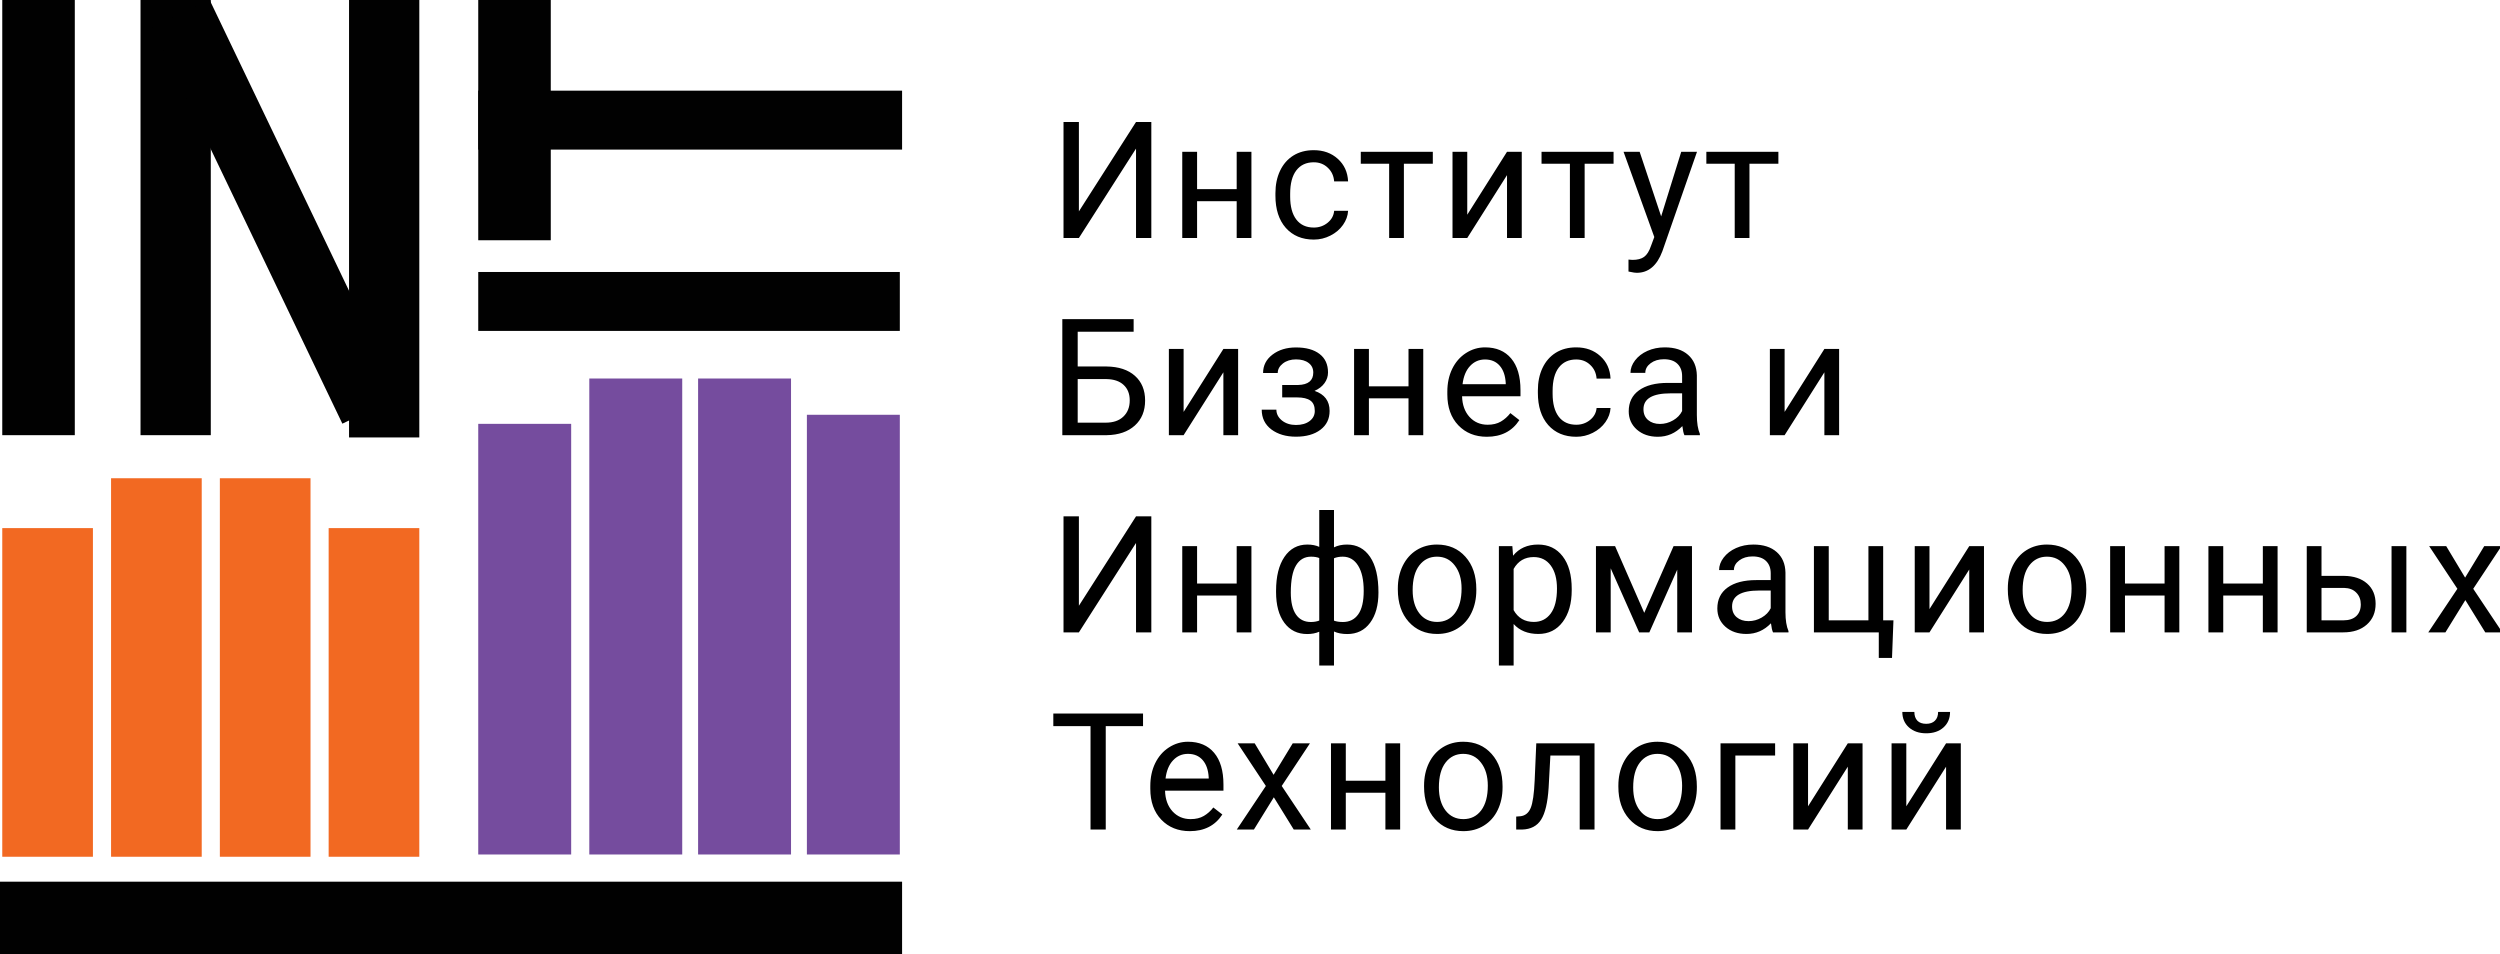 <svg width="1103" height="421" viewBox="0 0 1103 421" fill="none" xmlns="http://www.w3.org/2000/svg">
<g clip-path="url(#clip0)">
<rect x="1" y="3.05176e-05" width="32" height="192" fill="#010101"/>
<rect x="398" y="389" width="32" height="398" transform="rotate(90 398 389)" fill="#010101"/>
<rect x="1" y="233" width="40" height="145" fill="#F26922"/>
<rect x="49" y="211" width="40" height="167" fill="#F26922"/>
<rect x="97" y="211" width="40" height="167" fill="#F26922"/>
<rect x="145" y="233" width="40" height="145" fill="#F26922"/>
<rect x="211" y="187" width="41" height="190" fill="#754C9E"/>
<rect x="260" y="167" width="41" height="210" fill="#754C9E"/>
<rect x="308" y="167" width="41" height="210" fill="#754C9E"/>
<rect x="356" y="183" width="41" height="194" fill="#754C9E"/>
<rect x="62" y="3.05176e-05" width="31" height="192" fill="#010101"/>
<rect x="67.198" y="11.981" width="28" height="194" transform="rotate(-25.61 67.198 11.981)" fill="#010101"/>
<rect x="154" width="31" height="193" fill="#010101"/>
<rect x="211" width="32" height="106" fill="#010101"/>
<rect x="211" y="66" width="26" height="187" transform="rotate(-90 211 66)" fill="#010101"/>
<rect x="211" y="146" width="26" height="186" transform="rotate(-90 211 146)" fill="#010101"/>
<path d="M501.215 53.812H507.965V105H501.215V65.555L476.008 105H469.223V53.812H476.008V93.258L501.215 53.812ZM552.128 105H545.624V88.758H528.152V105H521.612V66.961H528.152V83.449H545.624V66.961H552.128V105ZM579.662 100.395C581.983 100.395 584.01 99.691 585.744 98.285C587.479 96.879 588.44 95.121 588.627 93.012H594.78C594.662 95.191 593.912 97.266 592.53 99.234C591.147 101.203 589.295 102.773 586.975 103.945C584.678 105.117 582.241 105.703 579.662 105.703C574.483 105.703 570.358 103.98 567.287 100.535C564.241 97.066 562.717 92.332 562.717 86.332V85.242C562.717 81.539 563.397 78.246 564.756 75.363C566.116 72.481 568.061 70.242 570.592 68.648C573.147 67.055 576.159 66.258 579.627 66.258C583.893 66.258 587.432 67.535 590.244 70.09C593.08 72.644 594.592 75.961 594.78 80.039H588.627C588.44 77.578 587.502 75.562 585.815 73.992C584.151 72.398 582.088 71.602 579.627 71.602C576.323 71.602 573.756 72.797 571.928 75.188C570.123 77.555 569.221 80.988 569.221 85.488V86.719C569.221 91.102 570.123 94.477 571.928 96.844C573.733 99.211 576.311 100.395 579.662 100.395ZM632.158 72.234H619.396V105H612.892V72.234H600.377V66.961H632.158V72.234ZM664.895 66.961H671.399V105H664.895V77.262L647.352 105H640.848V66.961H647.352V94.734L664.895 66.961ZM711.906 72.234H699.145V105H692.641V72.234H680.125V66.961H711.906V72.234ZM732.902 95.473L741.761 66.961H748.722L733.429 110.871C731.062 117.199 727.3 120.363 722.144 120.363L720.913 120.258L718.487 119.801V114.527L720.245 114.668C722.448 114.668 724.159 114.223 725.378 113.332C726.62 112.441 727.64 110.812 728.437 108.445L729.878 104.578L716.308 66.961H723.409L732.902 95.473ZM784.623 72.234H771.862V105H765.358V72.234H752.842V66.961H784.623V72.234ZM500.16 146.367H475.48V161.695H488.207C493.551 161.766 497.723 163.137 500.723 165.809C503.723 168.48 505.223 172.113 505.223 176.707C505.223 181.324 503.711 185.004 500.687 187.746C497.664 190.488 493.539 191.906 488.312 192H468.695V140.812H500.16V146.367ZM475.48 167.25V186.48H487.82C491.172 186.48 493.773 185.59 495.625 183.809C497.5 182.027 498.437 179.637 498.437 176.637C498.437 173.754 497.535 171.48 495.73 169.816C493.949 168.152 491.406 167.297 488.102 167.25H475.48ZM539.753 153.961H546.257V192H539.753V164.262L522.21 192H515.706V153.961H522.21V181.734L539.753 153.961ZM579.416 164.367C579.416 162.586 578.737 161.18 577.377 160.148C576.018 159.094 574.155 158.566 571.787 158.566C569.491 158.566 567.569 159.164 566.022 160.359C564.498 161.555 563.737 162.961 563.737 164.578H557.268C557.268 161.273 558.651 158.566 561.416 156.457C564.182 154.348 567.639 153.293 571.787 153.293C576.241 153.293 579.709 154.254 582.194 156.176C584.678 158.074 585.92 160.793 585.92 164.332C585.92 166.043 585.405 167.613 584.373 169.043C583.342 170.473 581.877 171.609 579.979 172.453C584.409 173.953 586.623 176.906 586.623 181.312C586.623 184.805 585.276 187.57 582.58 189.609C579.885 191.648 576.287 192.668 571.787 192.668C567.405 192.668 563.784 191.602 560.924 189.469C558.088 187.312 556.67 184.406 556.67 180.75H563.139C563.139 182.602 563.959 184.195 565.6 185.531C567.264 186.844 569.327 187.5 571.787 187.5C574.272 187.5 576.276 186.926 577.799 185.777C579.323 184.629 580.084 183.141 580.084 181.312C580.084 179.18 579.44 177.656 578.151 176.742C576.885 175.805 574.905 175.336 572.209 175.336H565.705V169.852H572.772C577.202 169.734 579.416 167.906 579.416 164.367ZM627.939 192H621.435V175.758H603.962V192H597.423V153.961H603.962V170.449H621.435V153.961H627.939V192ZM656.001 192.703C650.844 192.703 646.649 191.016 643.415 187.641C640.18 184.242 638.563 179.707 638.563 174.035V172.84C638.563 169.066 639.278 165.703 640.708 162.75C642.161 159.773 644.177 157.453 646.755 155.789C649.356 154.102 652.169 153.258 655.192 153.258C660.137 153.258 663.981 154.887 666.723 158.145C669.466 161.402 670.837 166.066 670.837 172.137V174.844H645.067C645.161 178.594 646.251 181.629 648.337 183.949C650.446 186.246 653.118 187.395 656.352 187.395C658.649 187.395 660.594 186.926 662.188 185.988C663.782 185.051 665.177 183.809 666.372 182.262L670.344 185.355C667.157 190.254 662.376 192.703 656.001 192.703ZM655.192 158.602C652.567 158.602 650.364 159.562 648.583 161.484C646.802 163.383 645.7 166.055 645.278 169.5H664.333V169.008C664.145 165.703 663.255 163.148 661.661 161.344C660.067 159.516 657.911 158.602 655.192 158.602ZM695.453 187.395C697.773 187.395 699.801 186.691 701.535 185.285C703.27 183.879 704.23 182.121 704.418 180.012H710.57C710.453 182.191 709.703 184.266 708.32 186.234C706.937 188.203 705.086 189.773 702.766 190.945C700.469 192.117 698.031 192.703 695.453 192.703C690.273 192.703 686.148 190.98 683.078 187.535C680.031 184.066 678.508 179.332 678.508 173.332V172.242C678.508 168.539 679.187 165.246 680.547 162.363C681.906 159.48 683.852 157.242 686.383 155.648C688.937 154.055 691.949 153.258 695.418 153.258C699.684 153.258 703.223 154.535 706.035 157.09C708.871 159.645 710.383 162.961 710.57 167.039H704.418C704.23 164.578 703.293 162.562 701.605 160.992C699.941 159.398 697.879 158.602 695.418 158.602C692.113 158.602 689.547 159.797 687.719 162.188C685.914 164.555 685.012 167.988 685.012 172.488V173.719C685.012 178.102 685.914 181.477 687.719 183.844C689.523 186.211 692.102 187.395 695.453 187.395ZM743.167 192C742.792 191.25 742.487 189.914 742.253 187.992C739.23 191.133 735.62 192.703 731.425 192.703C727.675 192.703 724.593 191.648 722.179 189.539C719.788 187.406 718.593 184.711 718.593 181.453C718.593 177.492 720.093 174.422 723.093 172.242C726.116 170.039 730.359 168.938 735.82 168.938H742.148V165.949C742.148 163.676 741.468 161.871 740.109 160.535C738.749 159.176 736.745 158.496 734.097 158.496C731.777 158.496 729.831 159.082 728.261 160.254C726.691 161.426 725.905 162.844 725.905 164.508H719.366C719.366 162.609 720.034 160.781 721.37 159.023C722.73 157.242 724.558 155.836 726.855 154.805C729.175 153.773 731.718 153.258 734.484 153.258C738.866 153.258 742.3 154.359 744.784 156.562C747.269 158.742 748.558 161.754 748.652 165.598V183.105C748.652 186.598 749.097 189.375 749.987 191.438V192H743.167ZM732.374 187.043C734.413 187.043 736.347 186.516 738.175 185.461C740.003 184.406 741.327 183.035 742.148 181.348V173.543H737.05C729.081 173.543 725.097 175.875 725.097 180.539C725.097 182.578 725.777 184.172 727.136 185.32C728.495 186.469 730.241 187.043 732.374 187.043ZM804.916 153.961H811.419V192H804.916V164.262L787.373 192H780.869V153.961H787.373V181.734L804.916 153.961ZM501.215 227.812H507.965V279H501.215V239.555L476.008 279H469.223V227.812H476.008V267.258L501.215 227.812ZM552.128 279H545.624V262.758H528.152V279H521.612V240.961H528.152V257.449H545.624V240.961H552.128V279ZM562.998 260.684C562.998 254.332 564.229 249.34 566.69 245.707C569.151 242.074 572.526 240.258 576.815 240.258C578.807 240.258 580.553 240.598 582.053 241.277V225H588.557V241.488C590.198 240.668 592.119 240.258 594.323 240.258C598.635 240.258 602.022 242.074 604.483 245.707C606.944 249.34 608.174 254.578 608.174 261.422C608.174 267.023 606.944 271.477 604.483 274.781C602.045 278.086 598.682 279.738 594.393 279.738C592.119 279.738 590.174 279.363 588.557 278.613V293.625H582.053V278.719C580.506 279.398 578.737 279.738 576.744 279.738C572.479 279.738 569.116 278.086 566.655 274.781C564.217 271.477 562.998 266.953 562.998 261.211V260.684ZM601.67 260.684C601.67 255.902 600.85 252.199 599.209 249.574C597.569 246.926 595.307 245.602 592.424 245.602C590.948 245.602 589.659 245.836 588.557 246.305V273.832C589.612 274.23 590.924 274.43 592.494 274.43C595.401 274.43 597.651 273.305 599.244 271.055C600.862 268.805 601.67 265.348 601.67 260.684ZM569.502 261.422C569.502 265.688 570.264 268.922 571.787 271.125C573.311 273.328 575.502 274.43 578.362 274.43C579.721 274.43 580.952 274.219 582.053 273.797V246.199C581.069 245.801 579.862 245.602 578.432 245.602C575.573 245.602 573.369 246.879 571.823 249.434C570.276 251.988 569.502 255.984 569.502 261.422ZM616.724 259.629C616.724 255.902 617.451 252.551 618.904 249.574C620.38 246.598 622.419 244.301 625.021 242.684C627.646 241.066 630.634 240.258 633.986 240.258C639.166 240.258 643.349 242.051 646.537 245.637C649.748 249.223 651.353 253.992 651.353 259.945V260.402C651.353 264.105 650.638 267.434 649.209 270.387C647.802 273.316 645.775 275.602 643.127 277.242C640.502 278.883 637.478 279.703 634.056 279.703C628.9 279.703 624.716 277.91 621.505 274.324C618.318 270.738 616.724 265.992 616.724 260.086V259.629ZM623.263 260.402C623.263 264.621 624.236 268.008 626.181 270.562C628.15 273.117 630.775 274.395 634.056 274.395C637.361 274.395 639.986 273.105 641.931 270.527C643.877 267.926 644.849 264.293 644.849 259.629C644.849 255.457 643.853 252.082 641.861 249.504C639.892 246.902 637.267 245.602 633.986 245.602C630.775 245.602 628.185 246.879 626.216 249.434C624.248 251.988 623.263 255.645 623.263 260.402ZM693.442 260.402C693.442 266.191 692.118 270.855 689.469 274.395C686.821 277.934 683.235 279.703 678.712 279.703C674.094 279.703 670.462 278.238 667.813 275.309V293.625H661.309V240.961H667.251L667.567 245.18C670.216 241.898 673.895 240.258 678.606 240.258C683.177 240.258 686.786 241.98 689.434 245.426C692.106 248.871 693.442 253.664 693.442 259.805V260.402ZM686.938 259.664C686.938 255.375 686.024 251.988 684.196 249.504C682.368 247.02 679.86 245.777 676.673 245.777C672.735 245.777 669.782 247.523 667.813 251.016V269.191C669.759 272.66 672.735 274.395 676.743 274.395C679.86 274.395 682.333 273.164 684.161 270.703C686.012 268.219 686.938 264.539 686.938 259.664ZM725.441 270.387L738.379 240.961H746.5V279H739.996V251.332L727.691 279H723.191L710.641 250.734V279H704.137V240.961H712.574L725.441 270.387ZM782.261 279C781.886 278.25 781.581 276.914 781.347 274.992C778.323 278.133 774.714 279.703 770.519 279.703C766.769 279.703 763.687 278.648 761.273 276.539C758.882 274.406 757.687 271.711 757.687 268.453C757.687 264.492 759.187 261.422 762.187 259.242C765.21 257.039 769.452 255.938 774.913 255.938H781.241V252.949C781.241 250.676 780.562 248.871 779.202 247.535C777.843 246.176 775.839 245.496 773.191 245.496C770.87 245.496 768.925 246.082 767.355 247.254C765.784 248.426 764.999 249.844 764.999 251.508H758.46C758.46 249.609 759.128 247.781 760.464 246.023C761.823 244.242 763.652 242.836 765.948 241.805C768.269 240.773 770.812 240.258 773.577 240.258C777.96 240.258 781.394 241.359 783.878 243.562C786.362 245.742 787.652 248.754 787.745 252.598V270.105C787.745 273.598 788.191 276.375 789.081 278.438V279H782.261ZM771.468 274.043C773.507 274.043 775.441 273.516 777.269 272.461C779.097 271.406 780.421 270.035 781.241 268.348V260.543H776.144C768.175 260.543 764.191 262.875 764.191 267.539C764.191 269.578 764.87 271.172 766.23 272.32C767.589 273.469 769.335 274.043 771.468 274.043ZM800.303 240.961H806.842V273.691H824.35V240.961H830.854V273.691H835.389L834.756 290.285H828.92V279H800.303V240.961ZM868.83 240.961H875.334V279H868.83V251.262L851.287 279H844.783V240.961H851.287V268.734L868.83 240.961ZM885.852 259.629C885.852 255.902 886.579 252.551 888.032 249.574C889.509 246.598 891.548 244.301 894.149 242.684C896.774 241.066 899.762 240.258 903.114 240.258C908.294 240.258 912.477 242.051 915.665 245.637C918.876 249.223 920.481 253.992 920.481 259.945V260.402C920.481 264.105 919.766 267.434 918.337 270.387C916.93 273.316 914.903 275.602 912.255 277.242C909.63 278.883 906.606 279.703 903.184 279.703C898.028 279.703 893.845 277.91 890.634 274.324C887.446 270.738 885.852 265.992 885.852 260.086V259.629ZM892.391 260.402C892.391 264.621 893.364 268.008 895.309 270.562C897.278 273.117 899.903 274.395 903.184 274.395C906.489 274.395 909.114 273.105 911.059 270.527C913.005 267.926 913.977 264.293 913.977 259.629C913.977 255.457 912.981 252.082 910.989 249.504C909.02 246.902 906.395 245.602 903.114 245.602C899.903 245.602 897.313 246.879 895.345 249.434C893.376 251.988 892.391 255.645 892.391 260.402ZM961.516 279H955.012V262.758H937.539V279H931V240.961H937.539V257.449H955.012V240.961H961.516V279ZM1004.87 279H998.366V262.758H980.894V279H974.355V240.961H980.894V257.449H998.366V240.961H1004.87V279ZM1024.25 254.074H1034.13C1038.44 254.121 1041.85 255.246 1044.36 257.449C1046.87 259.652 1048.12 262.641 1048.12 266.414C1048.12 270.211 1046.83 273.258 1044.25 275.555C1041.67 277.852 1038.21 279 1033.85 279H1017.74V240.961H1024.25V254.074ZM1061.69 279H1055.15V240.961H1061.69V279ZM1024.25 259.383V273.691H1033.92C1036.35 273.691 1038.24 273.07 1039.58 271.828C1040.91 270.562 1041.58 268.84 1041.58 266.66C1041.58 264.551 1040.92 262.828 1039.61 261.492C1038.32 260.133 1036.51 259.43 1034.16 259.383H1024.25ZM1087.61 254.848L1096.04 240.961H1103.64L1091.19 259.77L1104.02 279H1096.5L1087.71 264.762L1078.92 279H1071.36L1084.2 259.77L1071.75 240.961H1079.27L1087.61 254.848ZM504.309 320.367H487.855V366H481.141V320.367H464.723V314.812H504.309V320.367ZM524.952 366.703C519.796 366.703 515.601 365.016 512.366 361.641C509.132 358.242 507.515 353.707 507.515 348.035V346.84C507.515 343.066 508.23 339.703 509.659 336.75C511.112 333.773 513.128 331.453 515.706 329.789C518.308 328.102 521.12 327.258 524.144 327.258C529.089 327.258 532.933 328.887 535.675 332.145C538.417 335.402 539.788 340.066 539.788 346.137V348.844H514.019C514.112 352.594 515.202 355.629 517.288 357.949C519.398 360.246 522.069 361.395 525.304 361.395C527.601 361.395 529.546 360.926 531.14 359.988C532.734 359.051 534.128 357.809 535.323 356.262L539.296 359.355C536.109 364.254 531.327 366.703 524.952 366.703ZM524.144 332.602C521.519 332.602 519.316 333.562 517.534 335.484C515.753 337.383 514.652 340.055 514.23 343.5H533.284V343.008C533.097 339.703 532.206 337.148 530.612 335.344C529.019 333.516 526.862 332.602 524.144 332.602ZM561.909 341.848L570.346 327.961H577.94L565.494 346.77L578.327 366H570.803L562.014 351.762L553.225 366H545.666L558.498 346.77L546.053 327.961H553.577L561.909 341.848ZM617.744 366H611.24V349.758H593.767V366H587.228V327.961H593.767V344.449H611.24V327.961H617.744V366ZM628.298 346.629C628.298 342.902 629.024 339.551 630.477 336.574C631.954 333.598 633.993 331.301 636.594 329.684C639.219 328.066 642.208 327.258 645.559 327.258C650.739 327.258 654.923 329.051 658.11 332.637C661.321 336.223 662.927 340.992 662.927 346.945V347.402C662.927 351.105 662.212 354.434 660.782 357.387C659.376 360.316 657.348 362.602 654.7 364.242C652.075 365.883 649.052 366.703 645.63 366.703C640.473 366.703 636.29 364.91 633.079 361.324C629.891 357.738 628.298 352.992 628.298 347.086V346.629ZM634.837 347.402C634.837 351.621 635.809 355.008 637.755 357.562C639.723 360.117 642.348 361.395 645.63 361.395C648.934 361.395 651.559 360.105 653.505 357.527C655.45 354.926 656.423 351.293 656.423 346.629C656.423 342.457 655.427 339.082 653.434 336.504C651.466 333.902 648.841 332.602 645.559 332.602C642.348 332.602 639.759 333.879 637.79 336.434C635.821 338.988 634.837 342.645 634.837 347.402ZM703.504 327.961V366H696.965V333.34H684.027L683.254 347.578C682.832 354.117 681.73 358.793 679.949 361.605C678.191 364.418 675.391 365.883 671.547 366H668.945V360.27L670.809 360.129C672.918 359.895 674.43 358.676 675.344 356.473C676.258 354.27 676.844 350.191 677.102 344.238L677.805 327.961H703.504ZM714.023 346.629C714.023 342.902 714.749 339.551 716.202 336.574C717.679 333.598 719.718 331.301 722.32 329.684C724.945 328.066 727.933 327.258 731.284 327.258C736.464 327.258 740.648 329.051 743.835 332.637C747.046 336.223 748.652 340.992 748.652 346.945V347.402C748.652 351.105 747.937 354.434 746.507 357.387C745.101 360.316 743.073 362.602 740.425 364.242C737.8 365.883 734.777 366.703 731.355 366.703C726.198 366.703 722.015 364.91 718.804 361.324C715.616 357.738 714.023 352.992 714.023 347.086V346.629ZM720.562 347.402C720.562 351.621 721.534 355.008 723.48 357.562C725.448 360.117 728.073 361.395 731.355 361.395C734.659 361.395 737.284 360.105 739.23 357.527C741.175 354.926 742.148 351.293 742.148 346.629C742.148 342.457 741.152 339.082 739.159 336.504C737.191 333.902 734.566 332.602 731.284 332.602C728.073 332.602 725.484 333.879 723.515 336.434C721.546 338.988 720.562 342.645 720.562 347.402ZM783.182 333.34H765.639V366H759.1V327.961H783.182V333.34ZM815.252 327.961H821.755V366H815.252V338.262L797.709 366H791.205V327.961H797.709V355.734L815.252 327.961ZM858.606 327.961H865.11V366H858.606V338.262L841.063 366H834.559V327.961H841.063V355.734L858.606 327.961ZM860.364 314.109C860.364 316.945 859.391 319.23 857.446 320.965C855.524 322.676 852.993 323.531 849.852 323.531C846.712 323.531 844.169 322.664 842.223 320.93C840.278 319.195 839.305 316.922 839.305 314.109H844.614C844.614 315.75 845.059 317.039 845.95 317.977C846.841 318.891 848.141 319.348 849.852 319.348C851.493 319.348 852.77 318.891 853.684 317.977C854.622 317.062 855.091 315.773 855.091 314.109H860.364Z" fill="black"/>
</g>
<defs>
<clipPath id="clip0">
<rect width="1103" height="421" fill="white"/>
</clipPath>
</defs>
</svg>
